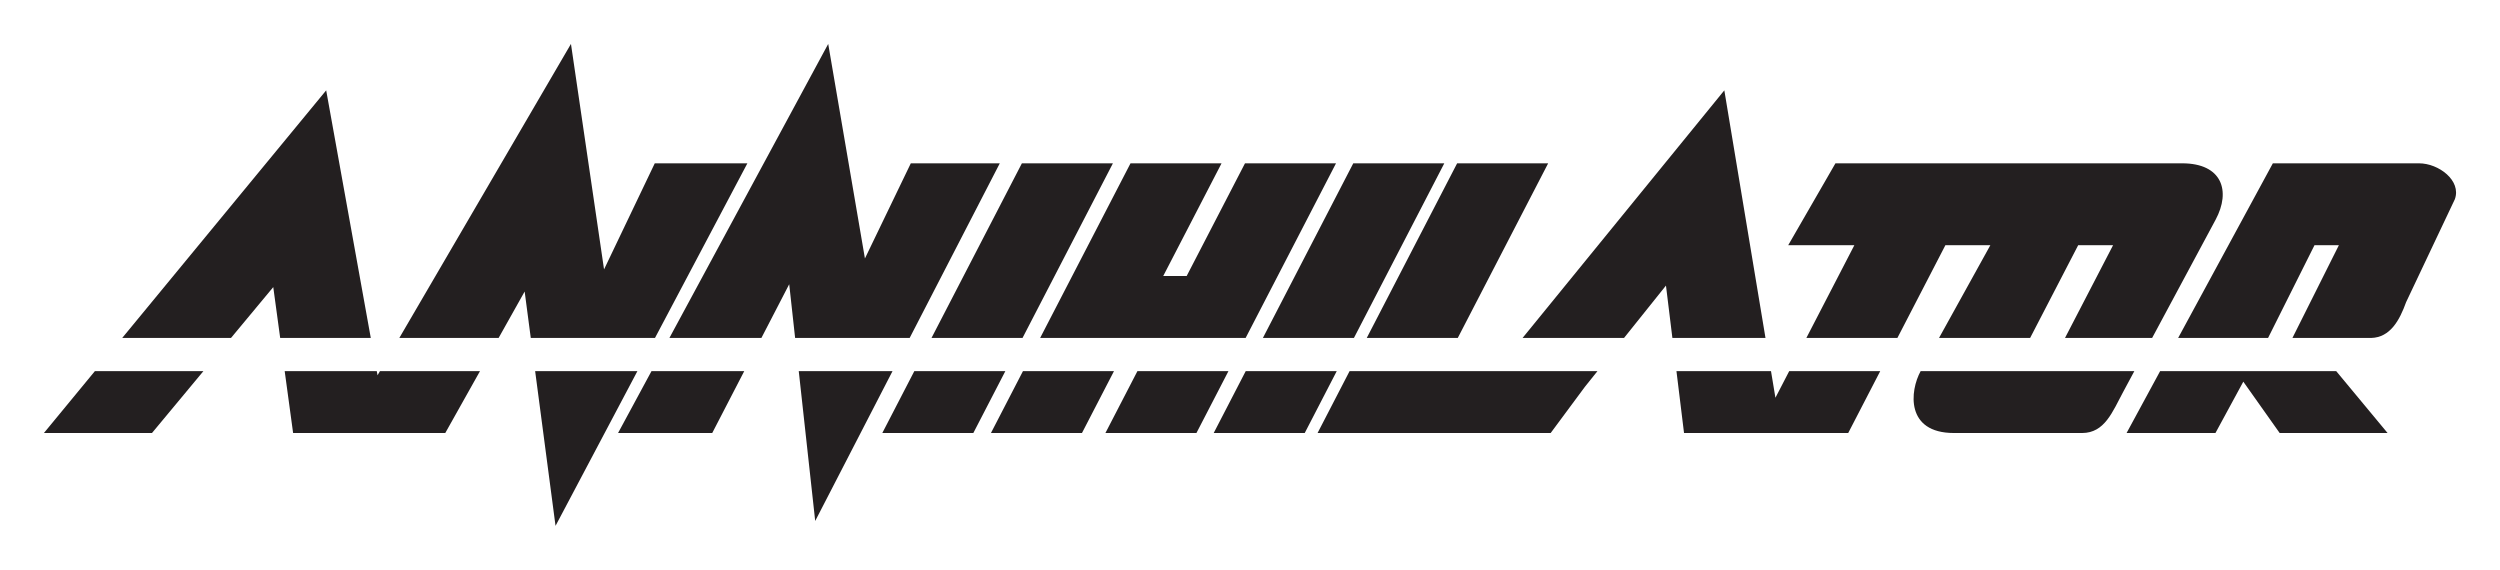 <?xml version="1.0" encoding="UTF-8" standalone="no"?>
<svg xmlns:rdf="http://www.w3.org/1999/02/22-rdf-syntax-ns#" xmlns="http://www.w3.org/2000/svg" height="51.892" width="227.686" version="1.1" xmlns:cc="http://creativecommons.org/ns#" xmlns:dc="http://purl.org/dc/elements/1.1/">
 <g transform="translate(-289.086 -601.295)">
  <path d="m293.086 640.731 4.644-5.638h9.883l-4.686 5.638h-9.841zm7.13-8.657 18.577-22.551 4.062 22.551h-8.252l-0.63-4.632-3.85 4.632h-9.908zm23.185 3.019 0.069 0.379 0.222-0.379h9.11l-3.163 5.638h-13.858l-0.767-5.638h8.387zm2.053-3.019 15.632-26.779 3.013 20.536 4.62-9.662h8.435l-8.416 15.905h-11.312l-0.557-4.229-2.372 4.229h-9.043zm21.685 3.019-7.458 14.094-1.857-14.094h9.315zm-1.763 5.638 3.046-5.638h8.447l-2.917 5.638h-8.575zm4.676-8.657 14.463-26.779 3.344 19.539 4.178-8.665h8.104l-8.208 15.905h-10.432l-0.538-4.894-2.533 4.894h-8.377zm20.321 3.019-7.043 13.649-1.498-13.649h8.541zm-0.931 5.638h8.29l2.917-5.638h-8.29l-2.917 5.638zm12.77-8.657 8.232-15.905h-8.29l-8.232 15.905h8.29zm7.549 8.657h8.29l2.917-5.638h-8.29l-2.917 5.638zm12.77-8.657 8.232-15.905h-8.29l-5.313 10.265h-2.135l5.313-10.265h-8.291l-8.231 15.905h18.715zm-20.278 3.019-2.917 5.638h8.29l2.917-5.638h-8.29zm17.371 5.638h8.29l2.916-5.638h-8.29l-2.917 5.638zm12.77-8.657 8.231-15.905h-8.29l-8.232 15.905h8.291zm70.369 8.657h8.094l2.538-4.676 3.311 4.676h9.828l-4.68-5.638h-16.034l-3.056 5.638zm16.584-8.657h5.611c0.028 0 0.054 0.002 0.08 0 1.738-0.048 2.587-1.604 3.185-3.266l4.44-9.374c0.608-1.689-1.469-3.265-3.266-3.265h-13.312l-8.626 15.905h8.19l4.228-8.445h2.22l-4.229 8.445h1.48zm-90.264 8.657h21.23l3.114-4.203 1.149-1.435h-22.576l-2.916 5.638zm27.91-8.657 3.82-4.771 0.585 4.771h8.479l-3.749-22.551-18.375 22.551h9.24zm4.775 3.019 0.69 5.638h14.953l2.917-5.638h-8.29l-1.256 2.427-0.403-2.427h-8.611zm20.122-3.019 4.37-8.445h4.095l-4.674 8.445h8.297l4.376-8.445h3.178l-4.378 8.445h7.936l5.781-10.769c1.407-2.62 0.589-5.136-3.042-5.136h-31.581l-4.303 7.46h6.024l-4.37 8.445h8.29zm2.119 3.019c-0.991 1.795-1.39 5.638 3.029 5.638h11.672c2.06 0 2.769-1.93 3.745-3.746l1.016-1.892h-19.462zm-42.157-3.019 8.232-15.905h-8.29l-8.232 15.905h8.29" fill-rule="evenodd" fill="#231f20"/>
 </g>
</svg>
